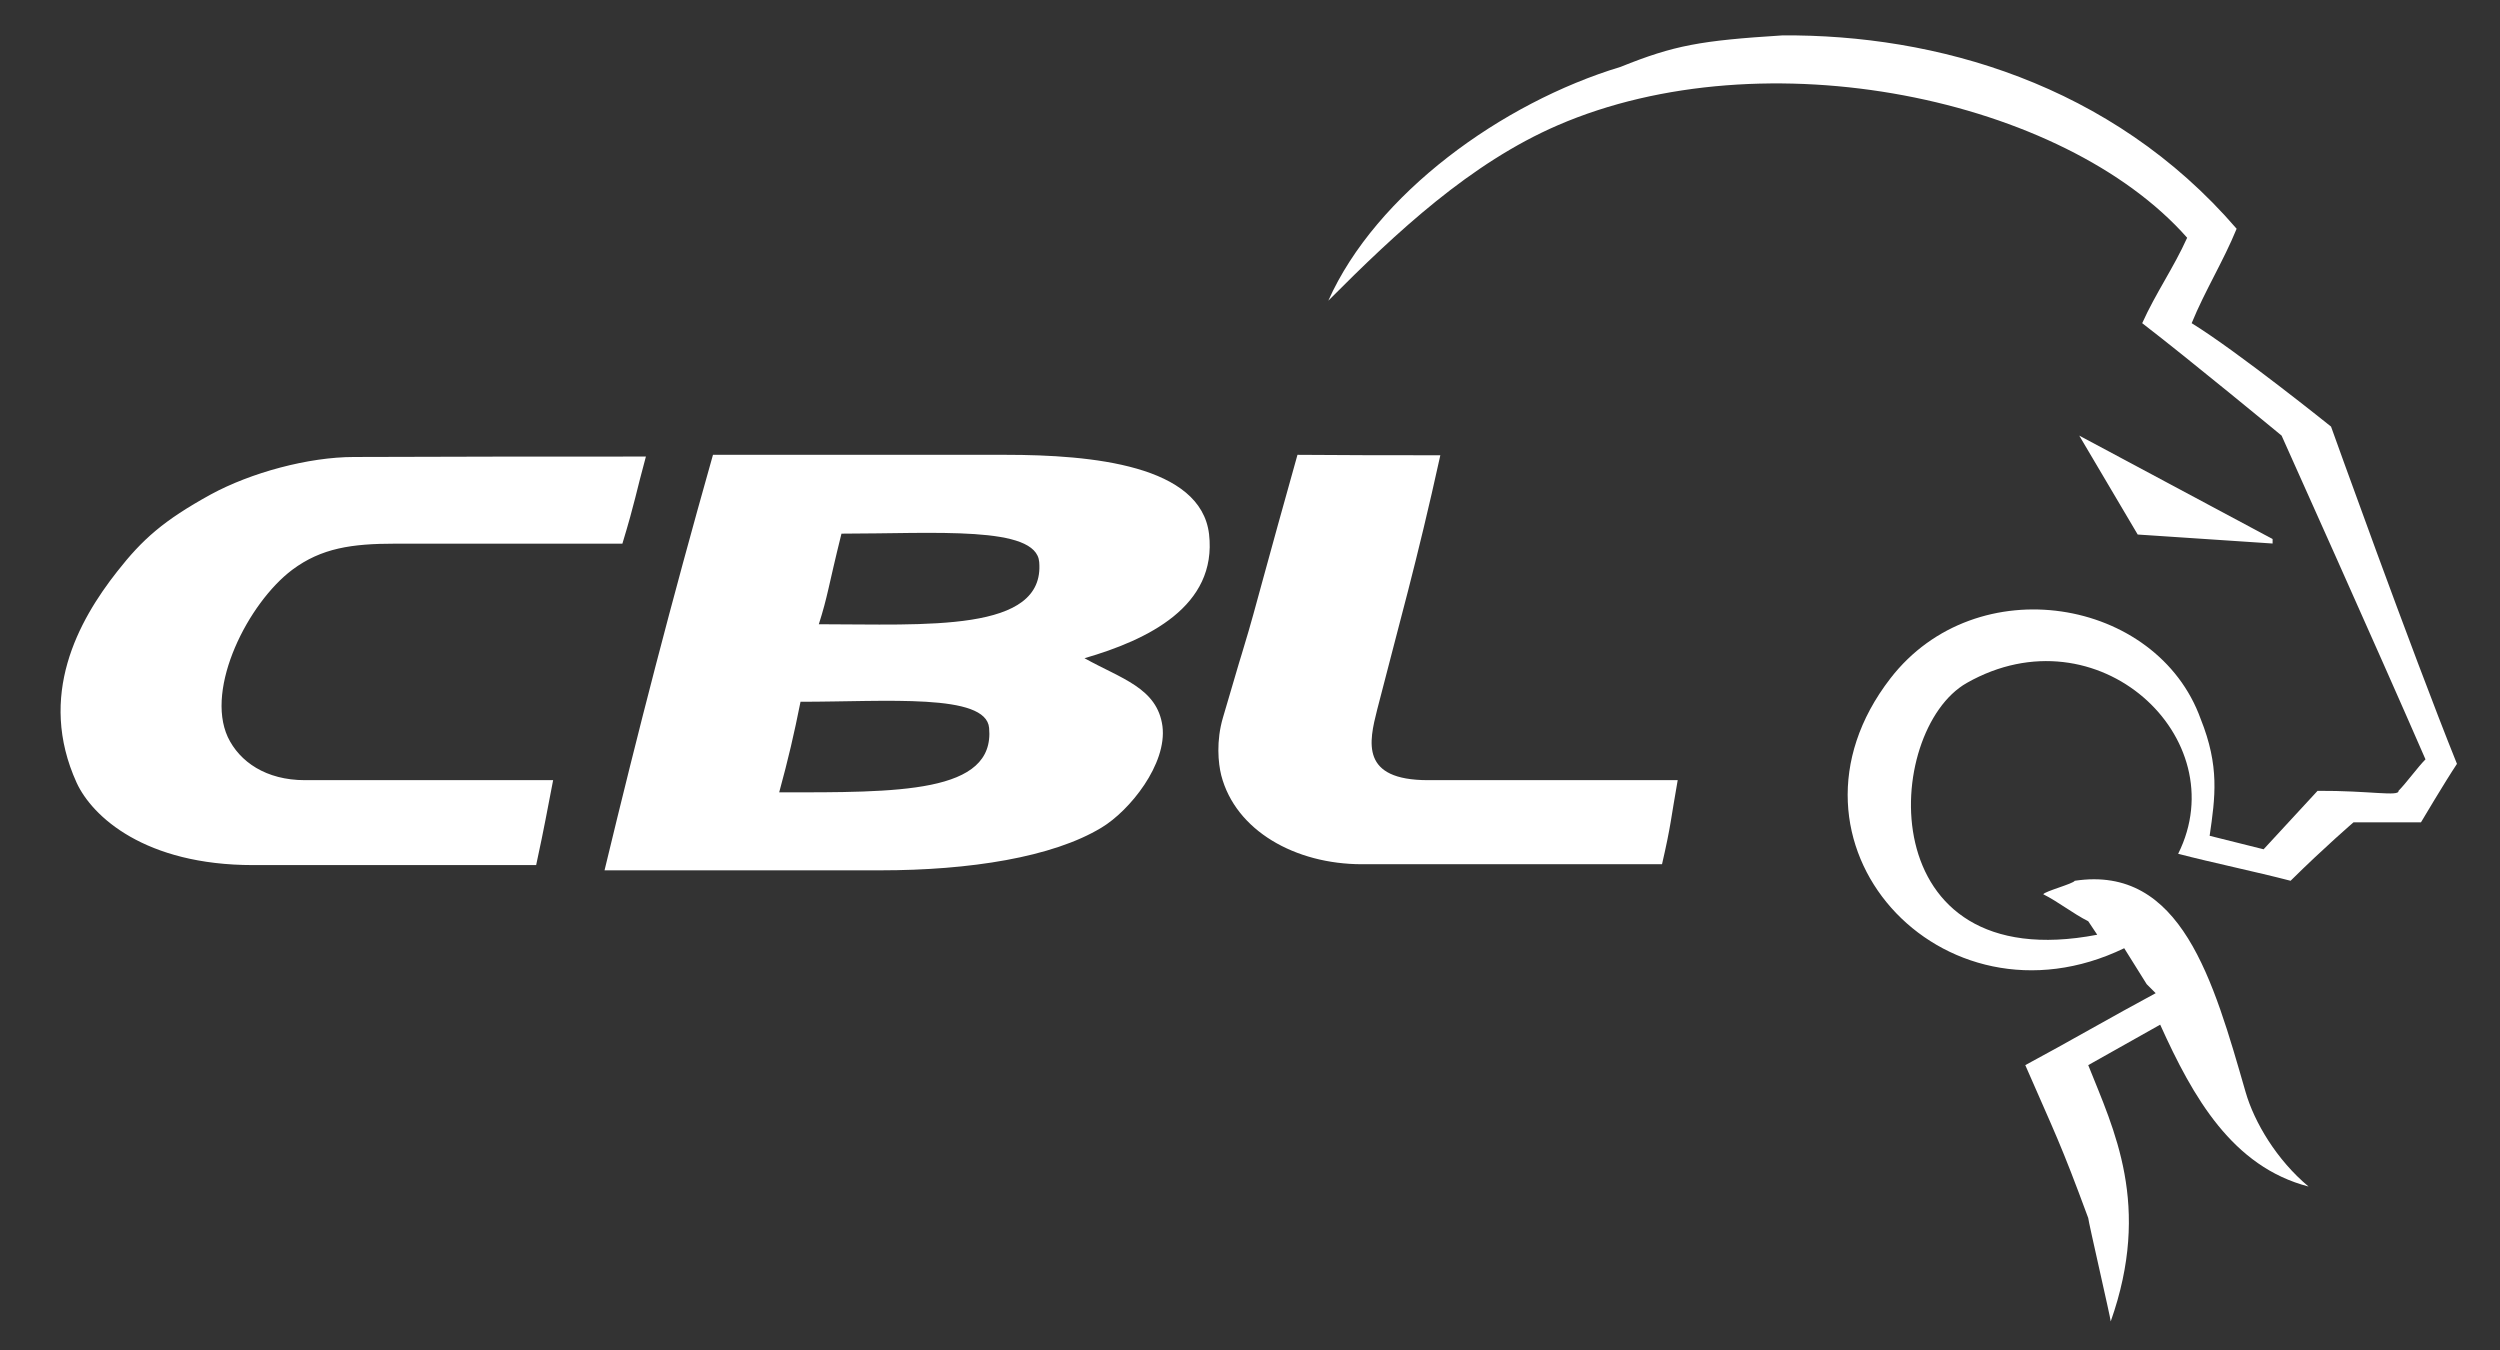 <svg xmlns="http://www.w3.org/2000/svg" width="574" height="310" viewBox="72.5 57.5 574 310"><rect x="72.5" y="57.5" width="574" height="310" fill="#333333" stroke="none"/><path fill="#FFF" d="M220.8 162.326c-2.3 8.4-2.399 10.1-5.4 20h-52.2c-9.9 0-16.9 1-23.6 6-10.1 7.6-20 27.1-14.8 38.399 2.7 5.7 8.8 9.9 17.7 9.9h57c-1.5 7.6-1.8 9.8-3.9 19.5h-65c-24.8 0-36.9-11.1-40.5-18.9-9.1-20 .4-37.2 9.3-48.5 5.8-7.4 10.6-11.7 21.5-17.7 9.2-5 22.4-8.6 32.9-8.6 23.3-.099 44.9-.099 67-.099zm100.7 46.3c8.4 4.7 16.7 6.8 17.9 15.6 1.1 8.7-7.5 19.4-14 23.301-11.2 6.8-30.301 9.8-50.7 9.8h-63.4c7.9-32.8 15.101-60.7 24.9-95.4h67.2c19.899 0 44.8 2.4 46.699 18.2C352 196.726 336 204.426 321.5 208.626zm-61-7.8c24.5 0 52 2 50.6-14.3-.699-8.4-23.8-6.5-45.399-6.5-3.101 12.5-3.101 14.2-5.201 20.8zm-9.1 38.6c27.199 0 49.6.3 48.199-14.8-.699-8-23.5-6-43.3-6-1.499 7.5-2.799 13.1-4.899 20.8zm151.8-77.4c-5.4 24.6-9.601 39.2-14.5 58.4-1.9 7.5-3.9 16.2 11.7 16.2h57.3c-1.601 9-1.5 10.2-3.601 19.3H385.2c-15.3 0-29-7.7-32.3-20.399-.7-2.801-1.2-7.9.399-13.301 5.4-18.5 2.5-8.399 5.9-19.899.7-2.2 4.399-16.2 11.2-40.4 10.601.099 22.001.099 32.801.099z"/><g fill="#FFF"><path d="M607.71 155.449s-21.4-17.204-32.005-23.746c3.098-7.57 7.228-14.11 10.324-21.681-28.797-33.438-69.319-44.644-104.275-44.395-18.808 1.189-24.793 2.246-37.166 7.227C417.36 81.09 388.421 102 377.48 126.54c15.752-15.833 32.655-31.604 52.654-40.264 47.602-20.612 116.184-6.317 144.538 25.811-3.097 6.882-7.227 12.733-10.323 19.616 10.651 8.184 32.005 25.811 32.005 25.811s22.083 49.155 33.038 74.335c-1.721 1.72-4.475 5.507-6.195 7.227.188 1.389-6.625-.067-18.583 0-4.474 4.817-7.916 8.604-12.39 13.421-4.13-1.032-8.259-2.064-12.389-3.098 1.287-8.908 2.308-15.939-2.064-26.842-10.017-27.789-51.458-34.879-71.238-9.292-29.054 37.585 11.706 82.233 53.687 61.946l5.162 8.259 2.064 2.064c-9.635 5.162-20.305 11.357-29.94 16.52 6.923 15.899 8.028 17.68 14.454 35.103 0 .688 5.162 23.058 5.162 23.745 9.436-26.689.721-44.04-5.162-58.848l16.52-9.292c7.566 16.757 16.587 32.616 34.069 37.167-7.3-6.09-12.451-14.734-14.454-21.681-7.416-25.736-14.771-52.204-39.231-48.523-.346.688-6.883 2.409-7.228 3.096 3.441 1.721 6.884 4.475 10.324 6.195.688 1.032 1.378 2.064 2.065 3.098-52.233 10.021-49.209-46.889-29.94-57.815 30.021-17.026 61.802 12.647 48.523 39.231 7.915 2.064 17.896 4.131 25.812 6.195 7.818-7.73 14.454-13.422 14.454-13.422h15.485s5.507-9.292 8.26-13.421c-10.603-26.344-28.909-77.433-28.909-77.433z"/><path d="M594.289 181.26l-44.395-23.746 13.422 22.714 30.973 2.064v-1.032z"/></g></svg>